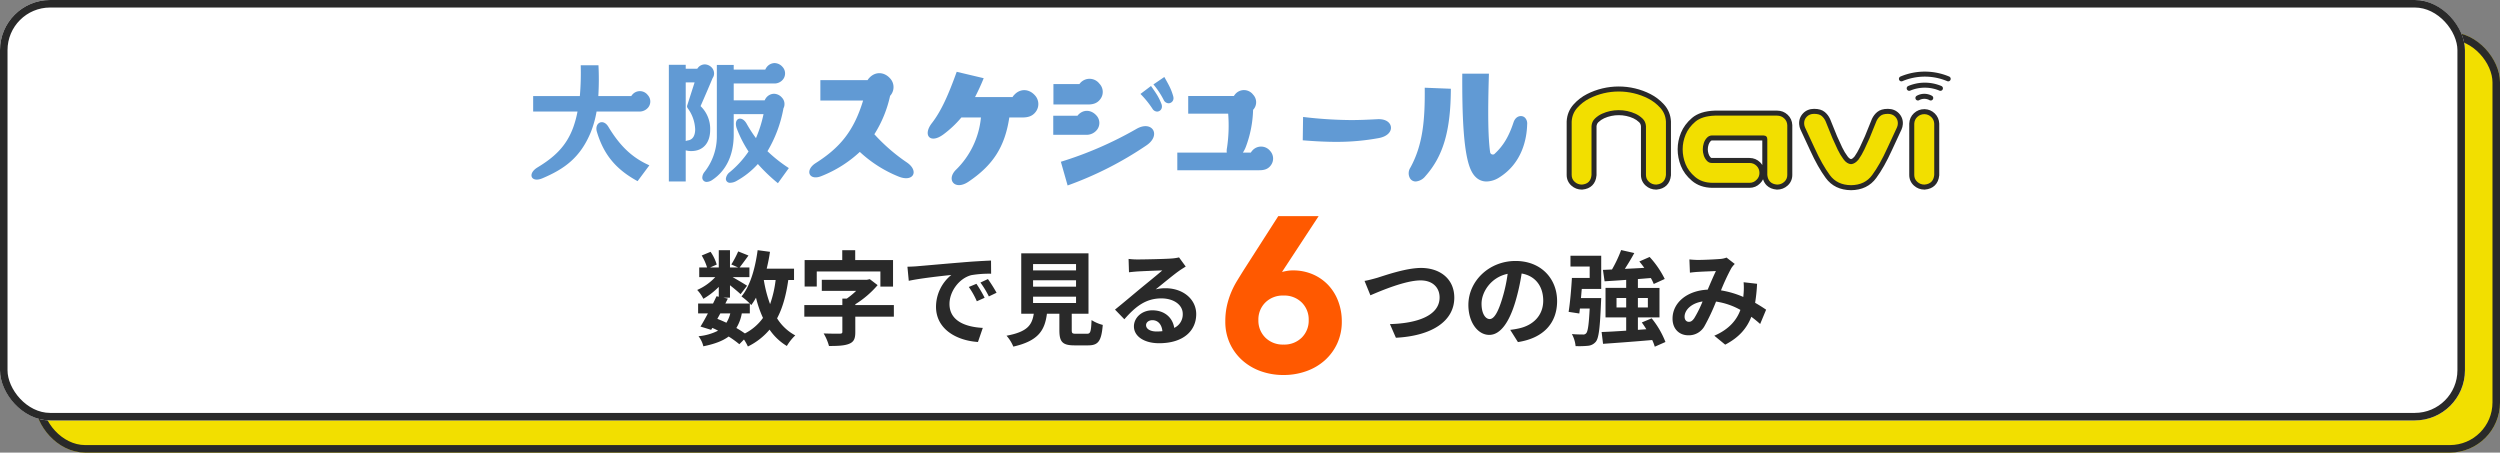 <svg xmlns="http://www.w3.org/2000/svg" width="997" height="180.496" viewBox="0 0 997 180.496">
  <rect x="0" y="0" width="997" height="180.496" fill="#808080" stroke="none"/>
  <g id="グループ_598" data-name="グループ 598" transform="translate(-200 -2803.519)">
    <g id="グループ_571" data-name="グループ 571">
      <g id="長方形_529" data-name="長方形 529" transform="translate(213.98 2816.346)" fill="#f2df00" stroke="#292929" stroke-width="3">
        <rect width="983.02" height="167.668" rx="20" stroke="none"/>
        <rect x="1.5" y="1.5" width="980.02" height="164.668" rx="18.5" fill="none"/>
      </g>
      <g id="長方形_530" data-name="長方形 530" transform="translate(200 2803.519)" fill="#fff" stroke="#292929" stroke-width="3">
        <rect width="983.02" height="167.668" rx="20" stroke="none"/>
        <rect x="1.5" y="1.5" width="980.02" height="164.668" rx="18.5" fill="none"/>
      </g>
      <g id="グループ_597" data-name="グループ 597">
        <g id="グループ_570" data-name="グループ 570" transform="translate(-43.89 2.135)">
          <path id="パス_5499" data-name="パス 5499" d="M52.647-9.039A72.512,72.512,0,0,1,39.675-20.286,47.558,47.558,0,0,0,45.954-35.6l.345-.414a5.121,5.121,0,0,0-.345-6.555c-2.415-2.691-5.934-2.76-8.28-.207a4.429,4.429,0,0,0-.69.9H18.147v8.142H35.19C31.464-21.459,25.875-14.9,16.353-8.832c-4.623,2.9-2.691,7.314,2.346,5.175a48.556,48.556,0,0,0,15.18-9.591,50.2,50.2,0,0,0,15.387,9.8C55.269-.966,57.615-5.658,52.647-9.039Zm51.06-26.772c-2.415-2.691-5.934-2.76-8.28-.138a3.244,3.244,0,0,0-.621.828H79.833c1.173-2.277,2.346-4.761,3.45-7.521L72.519-45.195c-3.174,8.832-6.072,15.525-9.867,20.424-3.8,4.83-.759,8.487,4.554,4.554a41.975,41.975,0,0,0,7.176-6.762h7.8A33.532,33.532,0,0,1,72.1-6c-3.795,3.933-.276,8.211,5.037,4.692C86.8-7.8,91.7-15.042,93.495-26.979H98.67c2.139,0,4-.414,5.382-2.277A5.121,5.121,0,0,0,103.707-35.811Zm55.131.276c-.828-2.829-1.587-4.14-3.519-7.59l-4.347,2.967a32.386,32.386,0,0,1,4.071,6.141,2.23,2.23,0,0,0,2,1.38,2.006,2.006,0,0,0,1.932-2.07A3.463,3.463,0,0,0,158.838-35.535Zm-29.049,1.242a4.719,4.719,0,0,0-.345-6.141,4.942,4.942,0,0,0-7.728-.207c-.069.138-.207.207-.276.345H111.09v8.142h13.731C126.753-32.154,128.547-32.568,129.789-34.293Zm20.217-5.244L145.8-36.363a37.05,37.05,0,0,1,4.761,5.865,2.3,2.3,0,0,0,1.863,1.173,1.964,1.964,0,0,0,1.932-2.07,2.769,2.769,0,0,0-.207-1.035C153.042-35.19,152.283-36.294,150.006-39.537ZM128.478-22.08a4.4,4.4,0,0,0-.276-5.727c-2.139-2.346-5.175-2.415-7.245-.207-.069.138-.207.207-.276.345h-9.66v7.59h12.834A5.286,5.286,0,0,0,128.478-22.08Zm15.732-.345a147.931,147.931,0,0,1-30.153,13.11L116.748.138A140.186,140.186,0,0,0,148.212-15.87C154.215-19.941,150.489-26.013,144.21-22.425Zm53.337,8.832a4.625,4.625,0,0,0-7.176-.138,5.266,5.266,0,0,0-.552.759h-3.174a11.639,11.639,0,0,0,1.173-2.277,45.24,45.24,0,0,0,2.9-14.766l.345-.414a4.394,4.394,0,0,0-.345-5.658,4.556,4.556,0,0,0-7.107-.207,5.266,5.266,0,0,0-.552.759H164.841V-28.5H180.78a60.013,60.013,0,0,1-.483,13.731,5.3,5.3,0,0,0-.069,1.794H160.494v7.038H193.2c1.794,0,3.45-.345,4.623-2A4.483,4.483,0,0,0,197.547-13.593Zm12.972-4.278c5.106.414,9.453.621,13.455.621a91.7,91.7,0,0,0,16.9-1.518c3.312-.621,4.83-2.415,4.83-4.071,0-1.932-1.863-3.657-5.451-3.45-3.864.207-7.245.345-10.35.345a169.772,169.772,0,0,1-19.251-1.242ZM283.8-1.449a9.7,9.7,0,0,0,4.83-1.449c9.522-5.8,11.247-15.8,11.385-21.321a3.357,3.357,0,0,0-.828-2.622,2.289,2.289,0,0,0-1.725-.69c-.966,0-2.277.621-2.9,2.553-1.863,5.658-4.14,9.384-7.521,12.489a.8.8,0,0,1-.69.276,1.057,1.057,0,0,1-1.1-.9c-.828-5.8-.966-15.732-.483-31.326H274.137c-.069,15.525.345,32.223,3.588,38.709C279.105-2.9,281.244-1.449,283.8-1.449Zm-28.221,0a5.548,5.548,0,0,0,3.864-2.139c7.107-8,10.074-18.078,10.143-34.845l-10.419-.414c.138,12.972-.759,22.839-5.727,31.878a4.083,4.083,0,0,0-.207,4.14A2.616,2.616,0,0,0,255.576-1.449Z" transform="translate(552.906 2875.211)" fill="#619ad4"/>
          <path id="パス_5500" data-name="パス 5500" d="M-8.468-26.68a4.486,4.486,0,0,0,3.944-1.682,3.774,3.774,0,0,0-.232-4.872,3.938,3.938,0,0,0-6.148-.174c-.174.174-.29.406-.464.58H-24.476a108.5,108.5,0,0,0,.058-12.3h-7.076a107.3,107.3,0,0,1-.348,12.3H-50.46v6.148h17.69a41.264,41.264,0,0,1-1.682,6.264c-2.842,7.83-7.83,12.122-14.326,16.066C-52.9-1.8-51.214,1.856-46.748-.058c8.758-3.712,15.08-8.236,19.256-18.328a40.49,40.49,0,0,0,2.32-8.294Zm-12.006,6.09c-2.03-3.422-5.626-1.624-4.582,1.972C-22.33-9.512-17.516-3.654-8.816,1.1l4.7-6.322C-11.368-8.41-16.124-13.4-20.474-20.59Zm63.452,9.744a50.945,50.945,0,0,0,6.38-17.11,3.432,3.432,0,0,0,.406-1.682,3.636,3.636,0,0,0-.986-2.552,4.327,4.327,0,0,0-3.19-1.566,4.059,4.059,0,0,0-2.958,1.392,4.641,4.641,0,0,0-.754,1.218H29.522v-6.728H45.3a4.347,4.347,0,0,0,3.944-1.682A3.826,3.826,0,0,0,50-41.876a3.735,3.735,0,0,0-.986-2.552,4.327,4.327,0,0,0-3.19-1.566A4.059,4.059,0,0,0,42.862-44.6a4.641,4.641,0,0,0-.754,1.218H29.522V-45.24H22.794v28.826a22.9,22.9,0,0,1-4.988,13.92,3.812,3.812,0,0,0-.812,2.088,1.7,1.7,0,0,0,1.8,1.8A4.161,4.161,0,0,0,20.938.638c5.452-3.6,8.468-9.686,8.584-17.632v-8.642h11.89a50.009,50.009,0,0,1-3.016,9.57,51.9,51.9,0,0,1-3.654-5.626c-.812-1.508-1.856-2.146-2.726-2.146-.928,0-1.624.754-1.624,2.088a5.435,5.435,0,0,0,.406,1.972,45.913,45.913,0,0,0,4.64,9.048,39.049,39.049,0,0,1-7.424,8.178A3.865,3.865,0,0,0,26.39.174a1.594,1.594,0,0,0,1.8,1.566A5.254,5.254,0,0,0,30.682.986,32.6,32.6,0,0,0,39.15-5.742a67.99,67.99,0,0,0,8,7.656L51.5-4.118A57.521,57.521,0,0,1,42.978-10.846Zm-22.852-8.41a12.5,12.5,0,0,0-3.828-9.57c1.8-4.06,4.118-9.512,4.814-11.194a3.065,3.065,0,0,0,.58-1.856,3.465,3.465,0,0,0-.87-2.262,3.966,3.966,0,0,0-2.842-1.334,3.561,3.561,0,0,0-2.61,1.218l-.406.522H10.382V-45.3H3.654V1.218h6.728V-11.194a7.809,7.809,0,0,0,2.2.29C17.632-10.9,20.126-14.558,20.126-19.256Zm-9.744,4.35V-38.28H13.92l-2.9,9.048a1.793,1.793,0,0,0-.116.464,1.492,1.492,0,0,0,.29.812A15.083,15.083,0,0,1,14.152-19.6c0,2.146-.7,4-2.668,4.408A6.118,6.118,0,0,0,10.382-14.906Z" transform="translate(506.974 2872.532)" fill="#619ad4"/>
          <g id="グループ_554" data-name="グループ 554" transform="translate(870.675 2830.945)">
            <g id="パス_5308" data-name="パス 5308" transform="translate(57.305 35.948)" fill="#f2df00">
              <path d="M 54.116 9.341 L 54.105 9.341 C 50.052 9.298 46.925 7.79 44.81 4.859 C 42.773 2.102 40.714 -1.549 38.689 -5.995 L 34.855 -14.254 L 34.853 -14.258 L 34.852 -14.261 C 34.607 -14.799 34.459 -15.389 34.411 -16.015 L 34.411 -16.017 L 34.41 -16.02 C 34.311 -17.409 34.74 -18.617 35.686 -19.613 C 36.626 -20.603 37.863 -21.104 39.362 -21.104 C 40.952 -21.104 42.134 -20.77 42.975 -20.082 C 43.736 -19.459 44.353 -18.658 44.809 -17.702 L 44.822 -17.675 L 44.833 -17.647 L 47.601 -10.815 C 48.3 -9.224 48.998 -7.7 49.676 -6.285 C 50.333 -4.914 51.093 -3.65 51.935 -2.528 C 52.623 -1.611 53.336 -1.124 54.113 -1.043 C 54.852 -1.125 55.596 -1.624 56.325 -2.528 C 57.109 -3.652 57.839 -4.915 58.496 -6.285 C 59.174 -7.7 59.873 -9.224 60.571 -10.815 L 63.339 -17.647 L 63.35 -17.675 L 63.363 -17.702 C 63.819 -18.658 64.436 -19.459 65.197 -20.082 C 66.038 -20.77 67.22 -21.104 68.81 -21.104 C 70.309 -21.104 71.546 -20.603 72.486 -19.613 C 73.432 -18.617 73.861 -17.409 73.762 -16.02 L 73.761 -16.017 L 73.761 -16.015 C 73.713 -15.389 73.565 -14.799 73.321 -14.261 L 73.319 -14.258 L 73.317 -14.254 L 69.483 -5.995 C 67.458 -1.549 65.399 2.102 63.362 4.859 C 61.247 7.79 58.14 9.298 54.126 9.341 L 54.116 9.341 Z M 83.429 9.105 L 83.387 9.105 C 82.035 9.105 80.847 8.651 79.855 7.755 C 78.833 6.833 78.315 5.66 78.315 4.269 L 78.315 -16.15 L 78.315 -16.168 L 78.316 -16.186 C 78.365 -17.559 78.889 -18.717 79.875 -19.629 C 80.849 -20.53 82.031 -20.986 83.387 -20.986 L 83.405 -20.986 L 83.424 -20.986 C 84.737 -20.937 85.872 -20.455 86.799 -19.552 C 87.734 -18.642 88.232 -17.51 88.281 -16.187 L 88.282 -16.169 L 88.282 -16.15 L 88.282 4.269 L 88.282 4.319 L 88.277 4.368 C 88.136 5.781 87.65 6.906 86.833 7.711 C 86.016 8.515 84.884 8.983 83.47 9.101 L 83.429 9.105 Z M 24.608 9.105 L 24.566 9.105 L 24.525 9.101 C 23.111 8.983 21.979 8.515 21.162 7.711 C 20.345 6.906 19.859 5.781 19.718 4.368 L 19.713 4.319 L 19.713 4.269 L 19.713 -9.954 C 19.713 -10.337 19.67 -10.466 19.158 -10.488 L -1.447 -10.488 C -1.92 -10.457 -2.313 -10.252 -2.682 -9.844 C -3.14 -9.337 -3.467 -8.763 -3.681 -8.088 C -3.904 -7.383 -4.017 -6.661 -4.017 -5.941 C -4.017 -5.26 -3.904 -4.558 -3.681 -3.853 C -3.467 -3.178 -3.14 -2.604 -2.682 -2.097 C -2.321 -1.697 -1.938 -1.512 -1.477 -1.512 L 13.631 -1.512 C 15.003 -1.512 16.184 -1.026 17.142 -0.068 C 18.1 0.89 18.585 2.071 18.585 3.442 C 18.585 4.815 18.09 5.986 17.112 6.923 C 16.175 7.901 15.004 8.396 13.631 8.396 L -1.241 8.396 L -1.248 8.396 L -1.255 8.396 C -4.234 8.354 -6.739 7.49 -8.703 5.829 C -10.61 4.215 -11.996 2.356 -12.821 0.304 C -13.632 -1.714 -14.043 -3.835 -14.043 -6 C -14.043 -8.089 -13.621 -10.173 -12.788 -12.194 C -11.944 -14.241 -10.561 -16.096 -8.677 -17.707 C -6.739 -19.366 -3.891 -20.27 -0.212 -20.396 L -0.195 -20.396 L -0.178 -20.396 L 24.608 -20.396 C 25.964 -20.396 27.146 -19.939 28.12 -19.039 C 29.106 -18.127 29.63 -16.968 29.679 -15.596 L 29.68 -15.578 L 29.68 -15.56 L 29.68 4.269 C 29.68 5.66 29.162 6.833 28.14 7.755 C 27.148 8.651 25.96 9.105 24.608 9.105 Z M -23.566 9.105 L -23.607 9.105 C -24.959 9.105 -26.147 8.651 -27.139 7.755 C -28.161 6.833 -28.679 5.66 -28.679 4.269 L -28.679 -15.172 C -28.747 -16.127 -29.1 -16.896 -29.756 -17.522 C -30.516 -18.247 -31.376 -18.829 -32.311 -19.252 C -33.283 -19.692 -34.306 -20.027 -35.351 -20.247 C -36.399 -20.468 -37.471 -20.58 -38.538 -20.58 C -39.604 -20.58 -40.677 -20.468 -41.725 -20.247 C -42.77 -20.027 -43.793 -19.692 -44.765 -19.252 C -45.7 -18.829 -46.559 -18.247 -47.32 -17.522 C -47.976 -16.896 -48.329 -16.127 -48.397 -15.172 L -48.397 4.269 L -48.397 4.31 L -48.4 4.352 C -48.518 5.769 -48.988 6.897 -49.796 7.705 C -50.604 8.513 -51.733 8.983 -53.15 9.101 L -53.191 9.105 L -53.233 9.105 C -54.584 9.105 -55.773 8.651 -56.765 7.755 C -57.787 6.833 -58.305 5.66 -58.305 4.269 L -58.305 -14.557 L -58.305 -17.036 L -58.305 -17.063 L -58.303 -17.091 C -58.173 -19.439 -57.333 -21.491 -55.806 -23.192 C -54.354 -24.811 -52.648 -26.127 -50.737 -27.103 C -48.865 -28.059 -46.873 -28.792 -44.818 -29.28 C -42.765 -29.768 -40.652 -30.016 -38.538 -30.016 C -36.424 -30.016 -34.311 -29.768 -32.258 -29.28 C -30.203 -28.792 -28.211 -28.059 -26.339 -27.103 C -24.43 -26.128 -22.716 -24.814 -21.245 -23.197 C -19.696 -21.496 -18.844 -19.441 -18.714 -17.091 L -18.712 -17.063 L -18.712 -17.036 L -18.712 -14.557 L -18.712 4.269 L -18.712 4.319 L -18.717 4.368 C -18.858 5.781 -19.344 6.906 -20.161 7.711 C -20.979 8.515 -22.11 8.983 -23.524 9.101 L -23.566 9.105 Z" stroke="none"/>
              <path d="M -38.538 -29.016 C -40.584 -29.016 -42.6 -28.78 -44.587 -28.307 C -46.574 -27.835 -48.472 -27.137 -50.282 -26.212 C -52.092 -25.288 -53.685 -24.058 -55.062 -22.524 C -56.439 -20.99 -57.187 -19.16 -57.305 -17.036 L -57.305 4.269 C -57.305 5.37 -56.901 6.285 -56.095 7.013 C -55.288 7.741 -54.334 8.105 -53.233 8.105 C -50.872 7.908 -49.593 6.629 -49.397 4.269 L -49.397 -15.206 C -49.318 -16.426 -48.856 -17.439 -48.01 -18.245 C -47.164 -19.052 -46.22 -19.691 -45.177 -20.163 C -44.135 -20.636 -43.053 -20.99 -41.931 -21.226 C -40.81 -21.462 -39.679 -21.58 -38.538 -21.58 C -37.397 -21.58 -36.266 -21.462 -35.145 -21.226 C -34.023 -20.99 -32.941 -20.636 -31.899 -20.163 C -30.856 -19.691 -29.912 -19.052 -29.066 -18.245 C -28.22 -17.439 -27.758 -16.426 -27.679 -15.206 L -27.679 4.269 C -27.679 5.37 -27.276 6.285 -26.469 7.013 C -25.663 7.741 -24.709 8.105 -23.607 8.105 C -21.247 7.908 -19.948 6.629 -19.712 4.269 L -19.712 -17.036 C -19.83 -19.16 -20.588 -20.99 -21.984 -22.524 C -23.381 -24.058 -24.984 -25.288 -26.794 -26.212 C -28.604 -27.137 -30.502 -27.835 -32.489 -28.307 C -34.476 -28.78 -36.492 -29.016 -38.538 -29.016 M 39.362 -20.104 C 38.142 -20.104 37.159 -19.711 36.411 -18.924 C 35.664 -18.137 35.329 -17.193 35.408 -16.091 C 35.447 -15.58 35.565 -15.108 35.762 -14.675 L 39.598 -6.413 C 41.604 -2.007 43.611 1.554 45.617 4.269 C 47.545 6.944 50.378 8.301 54.116 8.341 C 57.814 8.301 60.627 6.944 62.555 4.269 C 64.561 1.554 66.568 -2.007 68.574 -6.413 L 72.41 -14.675 C 72.607 -15.108 72.725 -15.58 72.764 -16.091 C 72.843 -17.193 72.509 -18.137 71.761 -18.924 C 71.013 -19.711 70.03 -20.104 68.81 -20.104 C 67.473 -20.104 66.479 -19.839 65.83 -19.308 C 65.181 -18.777 64.66 -18.098 64.266 -17.272 L 61.492 -10.426 C 60.784 -8.813 60.086 -7.288 59.397 -5.852 C 58.709 -4.416 57.951 -3.108 57.125 -1.928 C 56.181 -0.748 55.178 -0.118 54.116 -0.039 C 53.014 -0.118 52.02 -0.748 51.135 -1.928 C 50.25 -3.108 49.463 -4.416 48.775 -5.852 C 48.086 -7.288 47.388 -8.813 46.68 -10.426 L 43.906 -17.272 C 43.512 -18.098 42.991 -18.777 42.342 -19.308 C 41.693 -19.839 40.699 -20.104 39.362 -20.104 M 83.387 -19.986 C 82.285 -19.986 81.341 -19.622 80.554 -18.895 C 79.767 -18.167 79.354 -17.252 79.315 -16.15 L 79.315 4.269 C 79.315 5.37 79.718 6.285 80.525 7.013 C 81.331 7.741 82.285 8.105 83.387 8.105 C 85.748 7.908 87.046 6.629 87.282 4.269 L 87.282 -16.15 C 87.243 -17.213 86.849 -18.108 86.102 -18.836 C 85.354 -19.563 84.449 -19.947 83.387 -19.986 M -0.178 -19.396 C -3.64 -19.278 -6.257 -18.462 -8.027 -16.947 C -9.798 -15.432 -11.076 -13.721 -11.863 -11.813 C -12.65 -9.905 -13.043 -7.967 -13.043 -6 C -13.043 -3.954 -12.66 -1.977 -11.893 -0.069 C -11.126 1.839 -9.847 3.551 -8.057 5.065 C -6.267 6.58 -3.995 7.357 -1.241 7.396 L 13.631 7.396 C 14.733 7.396 15.657 7.003 16.405 6.216 C 17.192 5.469 17.585 4.544 17.585 3.442 C 17.585 2.341 17.202 1.406 16.434 0.639 C 15.667 -0.128 14.733 -0.512 13.631 -0.512 L -1.477 -0.512 C -2.224 -0.512 -2.873 -0.816 -3.424 -1.426 C -3.975 -2.036 -4.378 -2.744 -4.634 -3.551 C -4.89 -4.357 -5.017 -5.154 -5.017 -5.941 C -5.017 -6.767 -4.89 -7.583 -4.634 -8.39 C -4.378 -9.197 -3.975 -9.905 -3.424 -10.515 C -2.873 -11.124 -2.224 -11.449 -1.477 -11.488 L 19.179 -11.488 C 20.202 -11.449 20.713 -10.937 20.713 -9.954 L 20.713 4.269 C 20.949 6.629 22.247 7.908 24.608 8.105 C 25.71 8.105 26.664 7.741 27.47 7.013 C 28.277 6.285 28.68 5.37 28.68 4.269 L 28.68 -15.56 C 28.641 -16.662 28.228 -17.577 27.441 -18.304 C 26.654 -19.032 25.71 -19.396 24.608 -19.396 L -0.178 -19.396 M -38.538 -31.016 C -36.346 -31.016 -34.155 -30.759 -32.027 -30.253 C -29.894 -29.747 -27.827 -28.986 -25.884 -27.993 C -23.868 -26.963 -22.058 -25.576 -20.505 -23.87 C -18.798 -21.994 -17.859 -19.732 -17.715 -17.147 L -17.712 -17.091 L -17.712 4.368 L -17.722 4.468 C -17.887 6.12 -18.472 7.45 -19.46 8.423 C -20.448 9.396 -21.788 9.96 -23.441 10.098 L -23.524 10.105 L -23.607 10.105 C -25.214 10.105 -26.628 9.564 -27.809 8.498 C -29.033 7.394 -29.679 5.931 -29.679 4.269 L -29.679 -15.135 C -29.735 -15.823 -29.979 -16.353 -30.446 -16.798 C -31.125 -17.445 -31.891 -17.965 -32.724 -18.342 C -33.629 -18.752 -34.583 -19.064 -35.557 -19.269 C -36.537 -19.475 -37.54 -19.58 -38.538 -19.58 C -39.535 -19.58 -40.538 -19.475 -41.519 -19.269 C -42.493 -19.064 -43.446 -18.752 -44.352 -18.342 C -45.185 -17.965 -45.951 -17.445 -46.63 -16.798 C -47.097 -16.353 -47.341 -15.823 -47.397 -15.135 L -47.397 4.352 L -47.404 4.435 C -47.542 6.094 -48.109 7.432 -49.089 8.412 C -50.069 9.392 -51.407 9.959 -53.067 10.098 L -53.149 10.105 L -53.233 10.105 C -54.839 10.105 -56.253 9.564 -57.435 8.498 C -58.658 7.394 -59.305 5.931 -59.305 4.269 L -59.305 -17.091 L -59.302 -17.147 C -59.158 -19.727 -58.233 -21.986 -56.551 -23.86 C -55.015 -25.57 -53.213 -26.961 -51.192 -27.993 C -49.249 -28.986 -47.182 -29.747 -45.049 -30.253 C -42.92 -30.759 -40.73 -31.016 -38.538 -31.016 Z M 39.362 -22.104 C 41.192 -22.104 42.581 -21.696 43.608 -20.856 C 44.485 -20.139 45.192 -19.222 45.712 -18.132 L 45.737 -18.078 L 48.522 -11.204 C 49.215 -9.628 49.906 -8.118 50.578 -6.717 C 51.207 -5.406 51.933 -4.198 52.735 -3.128 C 53.359 -2.296 53.841 -2.104 54.104 -2.053 C 54.637 -2.165 55.159 -2.68 55.525 -3.129 C 56.271 -4.202 56.966 -5.408 57.594 -6.717 C 58.266 -8.119 58.958 -9.628 59.65 -11.204 L 62.435 -18.078 L 62.46 -18.132 C 62.98 -19.222 63.687 -20.139 64.563 -20.856 C 65.591 -21.696 66.98 -22.104 68.81 -22.104 C 70.569 -22.104 72.091 -21.481 73.211 -20.302 C 74.342 -19.111 74.877 -17.606 74.759 -15.949 L 74.758 -15.938 C 74.701 -15.195 74.524 -14.492 74.231 -13.847 L 74.224 -13.833 L 70.392 -5.578 C 68.34 -1.073 66.247 2.636 64.17 5.448 C 63.015 7.048 61.568 8.274 59.868 9.094 C 58.202 9.899 56.273 10.318 54.137 10.341 L 54.116 10.341 L 54.094 10.341 C 51.94 10.318 49.999 9.899 48.324 9.097 C 46.612 8.277 45.157 7.049 44.001 5.447 C 41.925 2.635 39.832 -1.074 37.78 -5.578 L 33.941 -13.847 C 33.648 -14.492 33.471 -15.195 33.414 -15.938 L 33.413 -15.949 C 33.295 -17.606 33.83 -19.111 34.961 -20.302 C 36.081 -21.481 37.603 -22.104 39.362 -22.104 Z M 83.387 -21.986 L 83.461 -21.985 C 85.029 -21.927 86.387 -21.349 87.497 -20.269 C 88.606 -19.189 89.223 -17.79 89.281 -16.224 L 89.282 -16.15 L 89.282 4.368 L 89.272 4.468 C 89.107 6.12 88.522 7.45 87.535 8.423 C 86.546 9.396 85.207 9.96 83.553 10.098 L 83.47 10.105 L 83.387 10.105 C 81.78 10.105 80.366 9.564 79.185 8.498 C 77.961 7.394 77.315 5.931 77.315 4.269 L 77.316 -16.222 C 77.374 -17.847 78.024 -19.279 79.196 -20.363 C 80.361 -21.44 81.771 -21.986 83.387 -21.986 Z M -0.212 -21.396 L 24.608 -21.396 C 26.224 -21.396 27.634 -20.85 28.799 -19.773 C 29.971 -18.689 30.621 -17.257 30.679 -15.632 L 30.68 -15.56 L 30.68 4.269 C 30.68 5.931 30.033 7.394 28.81 8.498 C 27.629 9.564 26.215 10.105 24.608 10.105 L 24.525 10.105 L 24.442 10.098 C 22.788 9.96 21.449 9.396 20.46 8.423 C 19.796 7.769 19.314 6.952 19.019 5.985 C 18.728 6.589 18.326 7.141 17.82 7.631 C 16.704 8.786 15.257 9.396 13.631 9.396 L -1.269 9.396 C -4.486 9.35 -7.204 8.407 -9.349 6.592 C -11.382 4.872 -12.862 2.882 -13.748 0.677 C -14.608 -1.46 -15.043 -3.707 -15.043 -6 C -15.043 -8.221 -14.596 -10.433 -13.712 -12.575 C -12.807 -14.77 -11.332 -16.752 -9.327 -18.467 C -7.212 -20.277 -4.157 -21.262 -0.246 -21.395 L -0.212 -21.396 Z M 18.713 -9.488 L -1.411 -9.488 C -1.546 -9.476 -1.711 -9.427 -1.94 -9.174 C -2.3 -8.775 -2.558 -8.321 -2.727 -7.785 C -2.92 -7.178 -3.017 -6.558 -3.017 -5.941 C -3.017 -5.363 -2.92 -4.762 -2.727 -4.155 C -2.558 -3.62 -2.3 -3.166 -1.94 -2.767 C -1.709 -2.512 -1.575 -2.512 -1.477 -2.512 L 13.631 -2.512 C 15.254 -2.512 16.713 -1.911 17.849 -0.775 C 18.184 -0.44 18.473 -0.076 18.713 0.311 L 18.713 -9.488 Z" stroke="none" fill="#292929"/>
            </g>
            <path id="パス_5247" data-name="パス 5247" d="M0,1.256a16.034,16.034,0,0,1,12.443,0" transform="translate(134.606 4.403)" fill="none" stroke="#292929" stroke-linecap="round" stroke-linejoin="round" stroke-miterlimit="10" stroke-width="2"/>
            <path id="パス_5248" data-name="パス 5248" d="M0,.665a5.235,5.235,0,0,1,5.107,0" transform="translate(138.085 8.85)" fill="none" stroke="#292929" stroke-linecap="round" stroke-linejoin="round" stroke-miterlimit="10" stroke-width="2"/>
            <path id="パス_5309" data-name="パス 5309" d="M0,1.882a24.021,24.021,0,0,1,18.642,0" transform="translate(131.507 0)" fill="none" stroke="#292929" stroke-linecap="round" stroke-linejoin="round" stroke-miterlimit="10" stroke-width="2"/>
          </g>
        </g>
        <g id="グループ_569" data-name="グループ 569" transform="translate(17.51 12)">
          <path id="パス_5497" data-name="パス 5497" d="M2.214-22.468l2.337,5.74c4.264-1.845,13.981-5.945,20.008-5.945,4.92,0,7.585,2.952,7.585,6.806,0,7.134-8.692,10.332-19.8,10.619L14.719.2c14.432-.738,23.288-6.683,23.288-15.99,0-7.585-5.822-11.849-13.243-11.849-5.986,0-14.35,2.952-17.507,3.936C5.781-23.288,3.731-22.714,2.214-22.468Zm76.793,8.036c0-8.938-6.4-15.99-16.564-15.99-10.619,0-18.819,8.077-18.819,17.548,0,6.929,3.772,11.931,8.323,11.931,4.469,0,8-5.084,10.455-13.366a82.916,82.916,0,0,0,2.46-11.111c5.535.943,8.61,5.166,8.61,10.824,0,5.986-4.1,9.758-9.348,10.988a31.534,31.534,0,0,1-3.813.656l3.075,4.879C73.718.328,79.007-5.781,79.007-14.432ZM48.872-13.407c0-4.51,3.649-10.5,10.414-11.89a61.542,61.542,0,0,1-2.173,9.922c-1.681,5.535-3.28,8.118-5,8.118C50.512-7.257,48.872-9.266,48.872-13.407Zm35.465-14.8H92v4.551H84.911c-.246,4.428-.738,9.963-1.312,13.53l4.264.656.246-1.968H92c-.328,6.478-.738,9.184-1.394,9.84a1.508,1.508,0,0,1-1.435.492c-.82,0-2.5,0-4.264-.164a12.562,12.562,0,0,1,1.476,4.8A35.715,35.715,0,0,0,91.348,3.4a4.516,4.516,0,0,0,3.116-1.64c1.189-1.476,1.64-5.617,2.05-15.539.041-.615.082-1.845.082-1.845H88.519c.123-1.189.205-2.419.328-3.649H96.6V-32.513H84.337ZM102.705-11.89v-3.772h3.854v3.772Zm12.5-3.772v3.772h-3.977v-3.772Zm7.011,17.548a35.009,35.009,0,0,0-5.494-9.43L112.791-5.9c.615.861,1.23,1.763,1.8,2.706l-3.362.246V-7.913h8.61V-19.68h-8.61v-3.526c1.722-.123,3.444-.287,5.166-.41a15.419,15.419,0,0,1,1.148,2.378l4.387-2.009a36.958,36.958,0,0,0-6.027-8.774l-4.1,1.8c.656.779,1.353,1.681,1.968,2.542-2.624.164-5.248.287-7.749.41,1.271-1.968,2.624-4.182,3.772-6.314l-5.248-1.189a50.539,50.539,0,0,1-3.649,7.749l-3.608.164.656,4.551c2.5-.164,5.453-.328,8.61-.574v3.2H98.318V-7.913h8.241v5.289c-3.69.246-7.093.451-9.8.533l.574,4.715c5.289-.369,12.587-.9,19.6-1.517a17.355,17.355,0,0,1,1.025,2.665Zm9.553-32.923.205,5.289c1.066-.164,2.5-.287,3.321-.328,1.886-.123,5.412-.246,7.052-.328-.943,1.927-2.132,4.715-3.28,7.421-8.241.369-14.022,5.207-14.022,11.562,0,4.141,2.706,6.642,6.314,6.642a7.146,7.146,0,0,0,6.4-3.608,80.589,80.589,0,0,0,4.633-9.84,28.427,28.427,0,0,1,9.717,3.321C150.757-7.175,147.887-3.28,141.7-.615l4.346,3.567c5.494-2.87,8.61-6.478,10.414-11.111a42.746,42.746,0,0,1,3.526,2.87l2.378-5.7c-1.189-.82-2.665-1.763-4.387-2.747a66.584,66.584,0,0,0,.779-7.585l-5.371-.615a27,27,0,0,1,0,4.469c-.041.451-.082.9-.123,1.394a36.892,36.892,0,0,0-8.9-2.624,87.359,87.359,0,0,1,4.1-8.815,9.884,9.884,0,0,1,1.394-1.722l-3.28-2.542a8.808,8.808,0,0,1-2.788.574c-1.927.164-6.273.369-8.61.369C134.275-30.832,132.881-30.914,131.774-31.037ZM129.847-8.2c0-2.583,2.583-5.371,7.175-6.068A45.918,45.918,0,0,1,133.7-7.585c-.738,1.025-1.312,1.435-2.132,1.435C130.626-6.15,129.847-6.847,129.847-8.2Z" transform="translate(724.455 2926.014)" fill="#292929"/>
          <path id="パス_5498" data-name="パス 5498" d="M25.256-40.04q1.056-.264,2.112-.44a13.367,13.367,0,0,1,2.2-.176,19.71,19.71,0,0,1,8.008,1.584,18.513,18.513,0,0,1,6.16,4.312,19.3,19.3,0,0,1,3.96,6.468A22.415,22.415,0,0,1,49.1-20.328a20.684,20.684,0,0,1-1.8,8.756A20.508,20.508,0,0,1,42.372-4.84,22.11,22.11,0,0,1,34.98-.484a26.631,26.631,0,0,1-9.108,1.54A26.522,26.522,0,0,1,16.72-.484,22.2,22.2,0,0,1,9.372-4.84a20.508,20.508,0,0,1-4.928-6.732,20.684,20.684,0,0,1-1.8-8.756,28.224,28.224,0,0,1,.616-6.116A32.064,32.064,0,0,1,4.884-31.68,33.69,33.69,0,0,1,7.26-36.388q1.364-2.244,2.86-4.62L23.76-62.3h16.1ZM35.9-20.856a9.484,9.484,0,0,0-2.772-7,9.818,9.818,0,0,0-7.26-2.772,9.818,9.818,0,0,0-7.26,2.772,9.484,9.484,0,0,0-2.772,7,9.484,9.484,0,0,0,2.772,7,9.818,9.818,0,0,0,7.26,2.772,9.818,9.818,0,0,0,7.26-2.772A9.484,9.484,0,0,0,35.9-20.856Z" transform="translate(668.5 2940.014)" fill="#ff5900"/>
          <path id="パス_5496" data-name="パス 5496" d="M21.976-9.512v-3.936c.246.246.41.451.574.615a26.007,26.007,0,0,0,1.886-2.952,43.4,43.4,0,0,0,2.788,8.077,20.141,20.141,0,0,1-7.216,6.191A38.185,38.185,0,0,0,16.6-3.69a16.57,16.57,0,0,0,2.173-5.822Zm-11.767,0h3.977a12.466,12.466,0,0,1-1.558,3.731C11.439-6.355,10.25-6.847,9.02-7.339ZM32.267-22.837A43.87,43.87,0,0,1,30.053-13.2a51.733,51.733,0,0,1-2.5-9.635Zm7.339,0v-4.51H28.7c.533-2.173.984-4.428,1.312-6.724l-4.92-.656c-.984,7.3-2.952,14.268-6.437,18.45a28.428,28.428,0,0,1,3.321,2.829H12.218l.984-1.968-1.763-.369h2.624v-4.961c1.6,1.271,3.321,2.706,4.223,3.567l2.583-3.362c-.9-.615-3.813-2.337-5.781-3.444h6.724v-3.854h-3.9c.984-1.271,2.255-2.993,3.526-4.756l-4.1-1.64A39.6,39.6,0,0,1,14.6-29.028L17.3-27.839H14.063v-6.888H9.594v6.888H6.15l2.624-1.148a17.468,17.468,0,0,0-2.46-5.084L2.788-32.6A21.841,21.841,0,0,1,4.92-27.839H1.8v3.854H8.2A21.78,21.78,0,0,1,.984-18.86a14.751,14.751,0,0,1,2.46,3.526,29.55,29.55,0,0,0,6.15-4.756v3.936l-.9-.2c-.41.9-.9,1.886-1.394,2.911H1.353v3.936h3.9C4.223-7.544,3.2-5.7,2.3-4.264L6.56-2.952l.451-.779a23.642,23.642,0,0,1,2.3,1.107A21.545,21.545,0,0,1,1.517-.41,10.77,10.77,0,0,1,3.444,3.608c4.387-.9,7.667-2.091,10.086-3.9a38.854,38.854,0,0,1,4.264,3.075L19.639.9A18.515,18.515,0,0,1,21.2,3.69a26.63,26.63,0,0,0,8.651-6.724,22.254,22.254,0,0,0,6.888,6.519A18.827,18.827,0,0,1,40.1-.738a19.243,19.243,0,0,1-7.257-6.806c2.214-4.141,3.608-9.225,4.469-15.293Zm9.061-3.4H74.046v6.027h5.043V-30.791H64v-3.936H58.835v3.936H43.829v10.578h4.838Zm30.75,13.407H64.042v-.328a38.6,38.6,0,0,0,8.9-7.626l-3.116-2.378-1.148.246h-18v4.428H64.37a29.115,29.115,0,0,1-3.731,3.075H58.876v2.583H43.706V-8.2h15.17v6.027c0,.574-.246.738-1.066.738-.82.041-3.895,0-6.4-.082a19.769,19.769,0,0,1,2.132,5c3.362,0,5.986-.082,7.913-.82,2.009-.779,2.583-2.05,2.583-4.715V-8.2H79.417Zm5.412-15.293.533,5.617c4.756-1.025,13.12-1.927,16.974-2.337a16.4,16.4,0,0,0-6.109,12.669c0,8.9,8.118,13.489,16.728,14.063l1.927-5.617C107.912-4.1,101.6-6.519,101.6-13.284c0-4.879,3.731-10.168,8.692-11.48a42.593,42.593,0,0,1,7.913-.574l-.041-5.248c-2.911.123-7.38.369-11.6.738-7.5.615-14.268,1.23-17.712,1.517C88.068-28.249,86.469-28.167,84.829-28.126ZM112.34-21.32l-3.034,1.271a31.634,31.634,0,0,1,3.2,5.7l3.116-1.394A50.888,50.888,0,0,0,112.34-21.32Zm4.592-1.886-2.993,1.394a36.068,36.068,0,0,1,3.362,5.535l3.075-1.476A61.328,61.328,0,0,0,116.932-23.206Zm18,7.011h17.138v2.542H134.931Zm0-6.519h17.138v2.542H134.931Zm0-6.478h17.138v2.542H134.931Zm17.22,27.8c-1.558,0-1.8-.164-1.8-1.476V-9.389h6.683V-33.456H130.216V-9.389h5c-.7,4.469-2.46,7.216-10.865,8.774a15.452,15.452,0,0,1,2.706,4.346c10.127-2.3,12.546-6.6,13.407-13.12h4.961v6.56c0,4.592,1.148,6.068,6.027,6.068h5.412c4.059,0,5.33-1.681,5.863-8.159a15.529,15.529,0,0,1-4.469-1.927c-.205,4.756-.451,5.453-1.845,5.453ZM179.99-4.838c0-1.025.984-1.968,2.542-1.968,2.214,0,3.731,1.722,3.977,4.387a21.4,21.4,0,0,1-2.378.123C181.671-2.3,179.99-3.321,179.99-4.838Zm-6.97-26.4.164,5.33c.943-.123,2.255-.246,3.362-.328,2.173-.123,7.831-.369,9.922-.41-2.009,1.763-6.273,5.207-8.569,7.093-2.419,2.009-7.38,6.191-10.291,8.528l3.731,3.854c4.387-5,8.487-8.323,14.76-8.323,4.838,0,8.528,2.5,8.528,6.191a5.942,5.942,0,0,1-3.4,5.576c-.574-3.9-3.649-7.011-8.733-7.011-4.346,0-7.339,3.075-7.339,6.4,0,4.1,4.3,6.724,10,6.724,9.922,0,14.842-5.125,14.842-11.6,0-5.986-5.289-10.332-12.259-10.332a16.017,16.017,0,0,0-3.9.451c2.583-2.05,6.888-5.658,9.1-7.216.943-.7,1.927-1.271,2.87-1.886l-2.665-3.649a17.914,17.914,0,0,1-3.116.451c-2.337.2-11.111.369-13.284.369A28.452,28.452,0,0,1,173.02-31.242Z" transform="translate(459.545 2926.014)" fill="#292929"/>
        </g>
      </g>
    </g>
  </g>
</svg>
